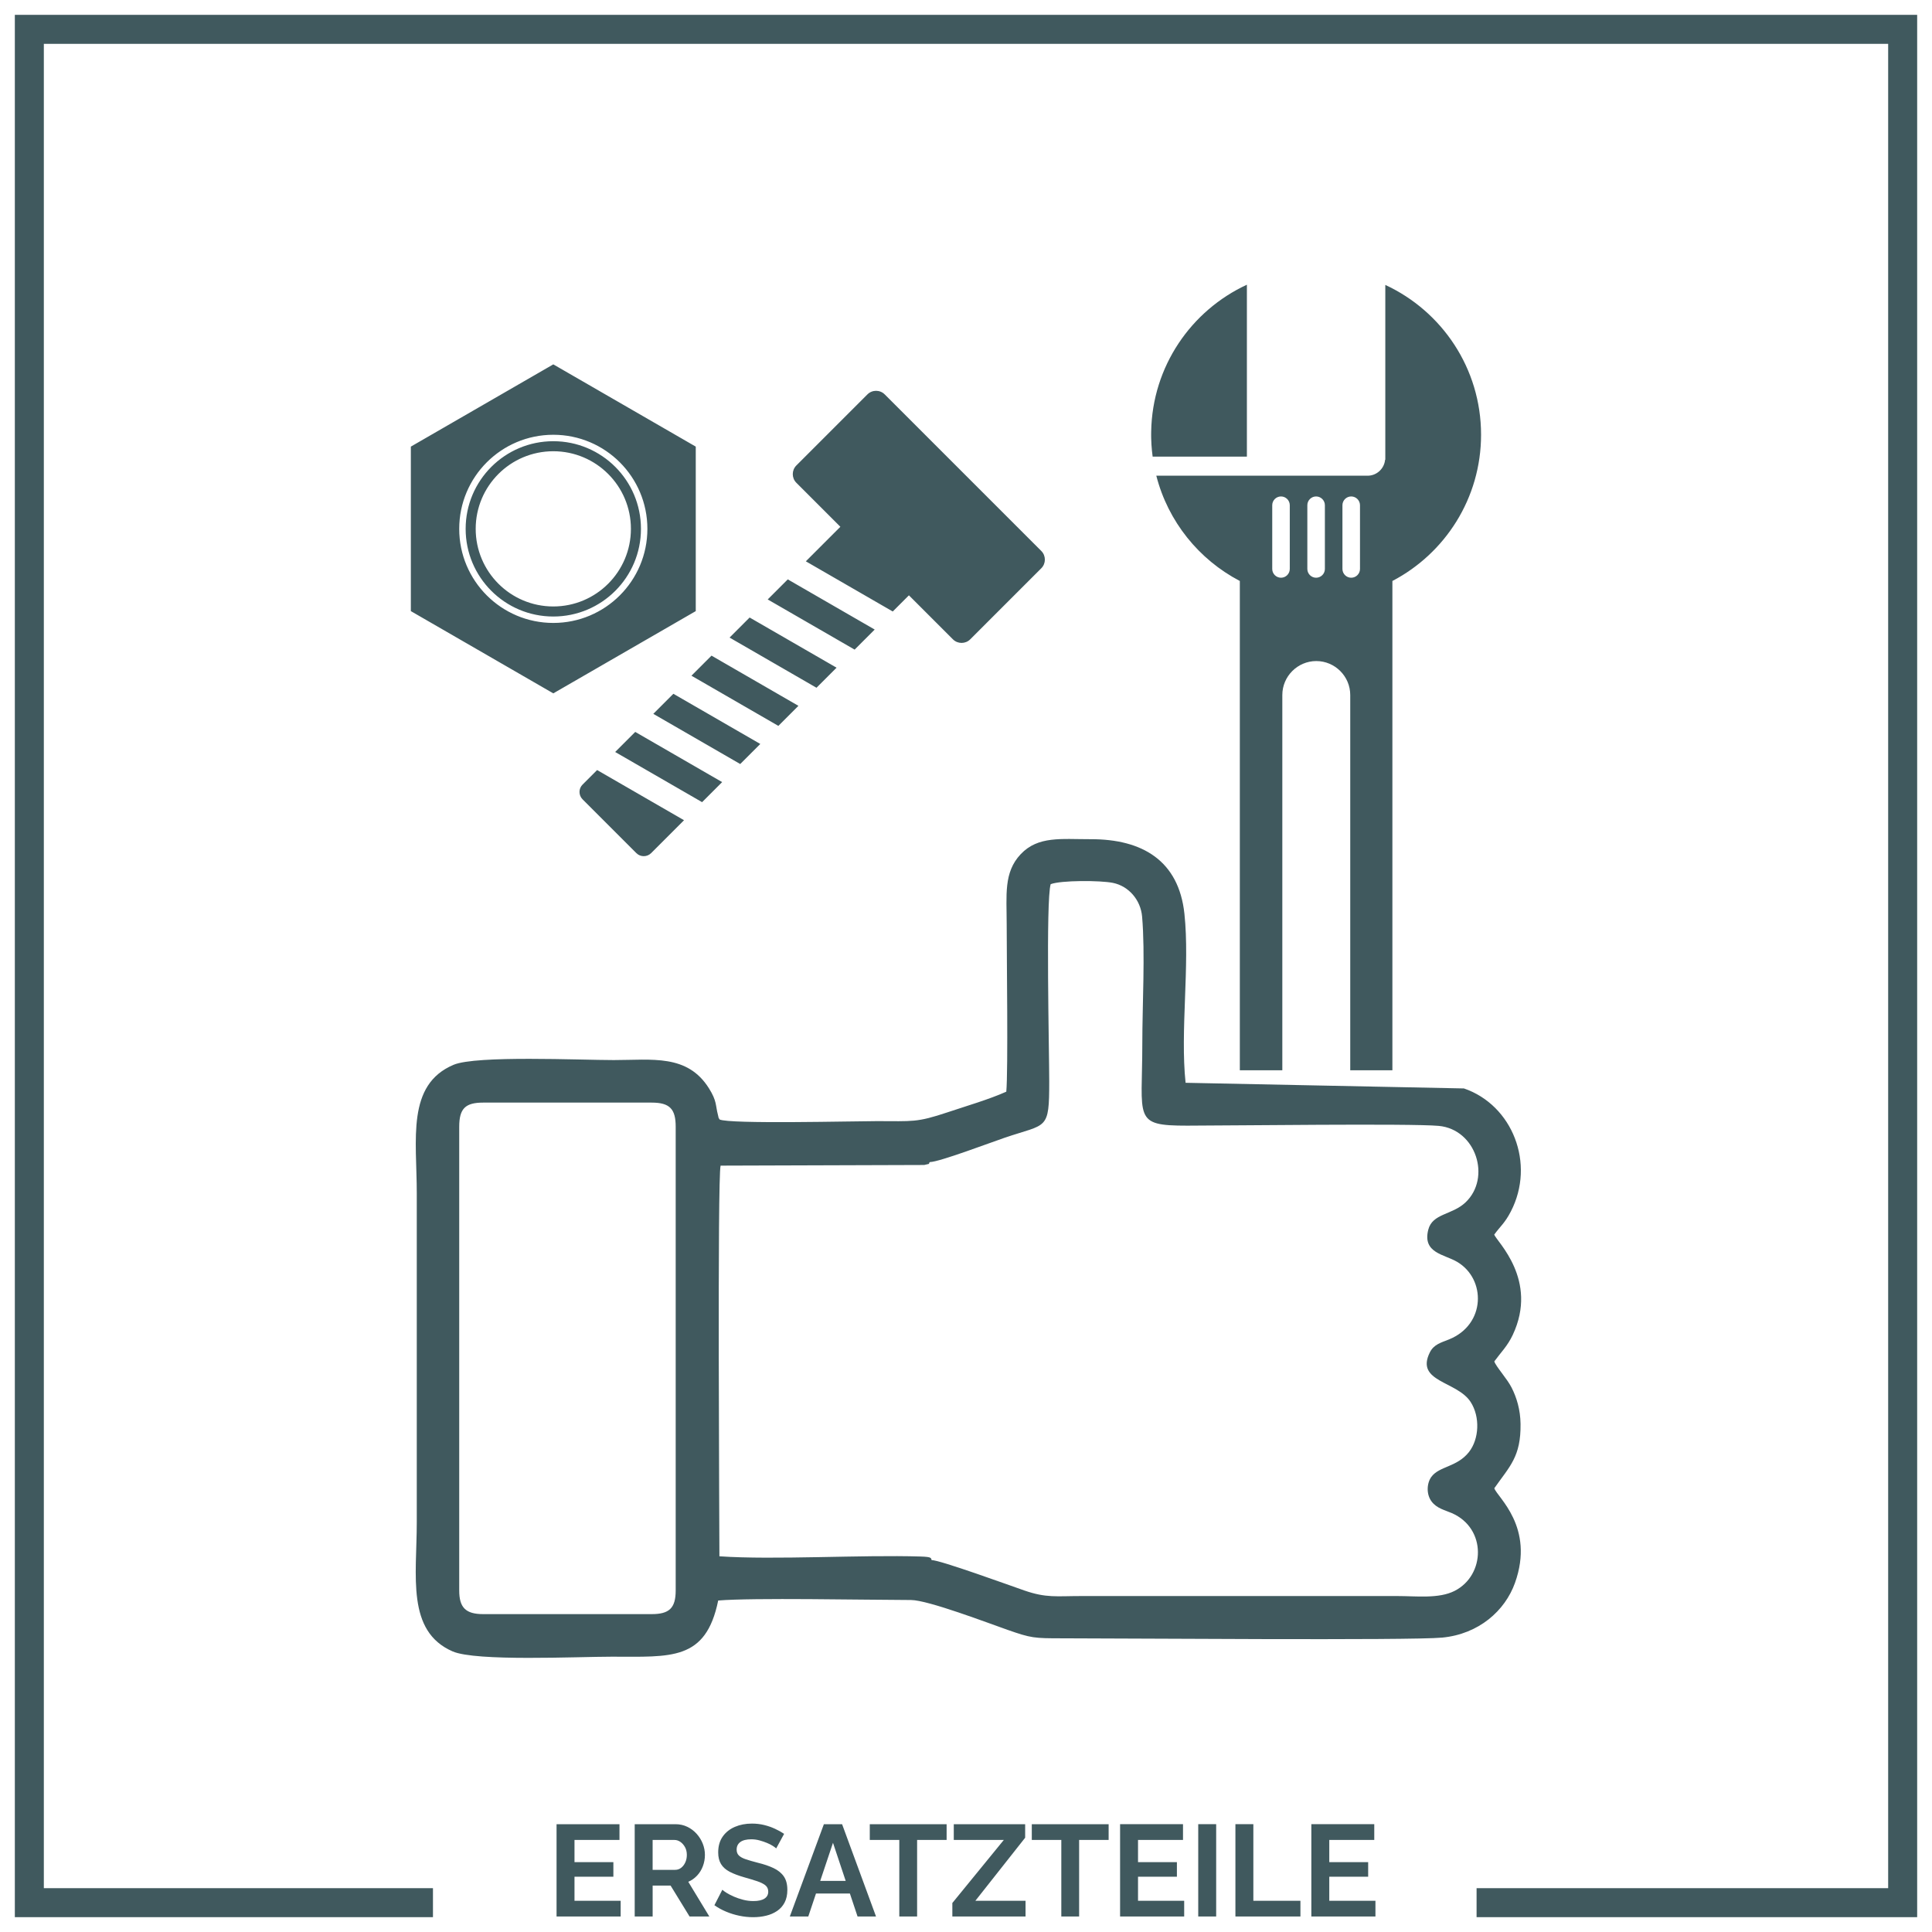 <svg xmlns:xlink="http://www.w3.org/1999/xlink" viewBox="0 0 2436.86 2436.86" style="shape-rendering:geometricPrecision; text-rendering:geometricPrecision; image-rendering:optimizeQuality; fill-rule:evenodd; clip-rule:evenodd" version="1.1" height="52.5mm" width="52.5mm" xml:space="preserve" xmlns="http://www.w3.org/2000/svg">
 <defs>
  <style type="text/css">
   
    .fil3 {fill:none}
    .fil0 {fill:#40595E}
    .fil2 {fill:#40595E}
    .fil1 {fill:#40595E;fill-rule:nonzero}
   
  </style>
 </defs>
 <g id="Ebene_x0020_1">
  <g id="_2798422519504">
   <polygon points="18.72,2418.15 18.72,18.72 2418.15,18.72 2418.15,2418.15 1862.43,2418.15 1862.43,2381.58 2381.57,2381.58 2381.57,55.3 55.29,55.3 55.29,2381.58 546.1,2381.58 546.1,2418.15" class="fil0"></polygon>
   <path d="M782.84 2397.49l0 19.84 -80.85 0 0 -116.44 79.37 0 0 19.84 -56.74 0 0 28.04 49.04 0 0 18.37 -49.04 0 0 30.34 58.22 0zm17.72 19.84l0 -116.44 51.49 0c5.36,0 10.3,1.1 14.84,3.28 4.54,2.19 8.48,5.14 11.81,8.86 3.34,3.72 5.9,7.87 7.71,12.46 1.81,4.59 2.71,9.29 2.71,14.11 0,4.92 -0.85,9.65 -2.54,14.18 -1.69,4.53 -4.13,8.5 -7.3,11.89 -3.17,3.39 -6.89,6.02 -11.15,7.87l26.57 43.79 -24.93 0 -23.95 -39.03 -22.63 0 0 39.03 -22.63 0zm22.63 -58.87l28.37 0c2.84,0 5.36,-0.85 7.54,-2.54 2.19,-1.69 3.94,-3.96 5.25,-6.8 1.31,-2.85 1.97,-6.02 1.97,-9.51 0,-3.72 -0.77,-6.97 -2.3,-9.76 -1.53,-2.78 -3.47,-5 -5.82,-6.64 -2.35,-1.64 -4.89,-2.46 -7.63,-2.46l-27.39 0 0 37.72zm155.8 -27.06c-0.77,-0.77 -2.16,-1.81 -4.18,-3.11 -2.02,-1.31 -4.48,-2.57 -7.38,-3.77 -2.9,-1.2 -6.04,-2.27 -9.43,-3.2 -3.39,-0.93 -6.84,-1.39 -10.33,-1.39 -6.12,0 -10.75,1.15 -13.86,3.42 -3.11,2.3 -4.67,5.49 -4.67,9.65 0,3.14 0.98,5.66 2.95,7.49 1.97,1.86 4.92,3.44 8.86,4.73 3.94,1.31 8.86,2.73 14.76,4.26 7.65,1.83 14.3,4.1 19.93,6.75 5.63,2.68 9.95,6.15 12.95,10.44 3.01,4.32 4.51,10.01 4.51,17.06 0,6.21 -1.15,11.51 -3.44,15.91 -2.3,4.43 -5.47,7.98 -9.52,10.69 -4.04,2.73 -8.63,4.73 -13.78,5.96 -5.14,1.26 -10.6,1.89 -16.4,1.89 -5.79,0 -11.59,-0.6 -17.38,-1.81 -5.79,-1.2 -11.37,-2.92 -16.73,-5.17 -5.36,-2.24 -10.28,-4.95 -14.76,-8.12l10.01 -19.51c0.98,0.98 2.73,2.27 5.25,3.85 2.52,1.58 5.57,3.17 9.19,4.76 3.61,1.58 7.54,2.92 11.81,4.02 4.26,1.1 8.58,1.64 12.95,1.64 6.12,0 10.77,-1.04 13.94,-3.09 3.17,-2.05 4.76,-4.98 4.76,-8.74 0,-3.5 -1.26,-6.21 -3.77,-8.17 -2.52,-1.97 -6.01,-3.66 -10.49,-5.14 -4.48,-1.48 -9.78,-3.09 -15.91,-4.81 -7.32,-2.08 -13.45,-4.4 -18.37,-6.94 -4.92,-2.57 -8.58,-5.8 -10.99,-9.73 -2.4,-3.91 -3.61,-8.8 -3.61,-14.7 0,-7.92 1.88,-14.59 5.66,-19.98 3.77,-5.41 8.88,-9.49 15.33,-12.27 6.45,-2.76 13.61,-4.15 21.49,-4.15 5.47,0 10.63,0.6 15.5,1.8 4.86,1.2 9.43,2.79 13.69,4.76 4.27,1.97 8.09,4.1 11.48,6.4l-10 18.37zm60.19 -30.51l22.96 0 42.81 116.44 -23.29 0 -9.68 -29.03 -42.75 0 -9.73 29.03 -23.29 0 42.97 -116.44zm27.5 71.5l-16.02 -48.05 -16.1 48.05 32.12 0zm127.32 -51.66l-37.23 0 0 96.6 -22.47 0 0 -96.6 -37.23 0 0 -19.84 96.92 0 0 19.84zm7.22 79.54l64.94 -79.54 -63.14 0 0 -19.84 90.03 0 0 17.06 -62.81 79.54 63.3 0 0 19.84 -92.33 0 0 -17.06zm197.13 -79.54l-37.23 0 0 96.6 -22.47 0 0 -96.6 -37.23 0 0 -19.84 96.92 0 0 19.84zm95.28 76.75l0 19.84 -80.85 0 0 -116.44 79.37 0 0 19.84 -56.74 0 0 28.04 49.04 0 0 18.37 -49.04 0 0 30.34 58.22 0zm17.72 19.84l0 -116.44 22.63 0 0 116.44 -22.63 0zm46.9 0l0 -116.44 22.63 0 0 96.6 59.37 0 0 19.84 -82 0zm176.62 -19.84l0 19.84 -80.85 0 0 -116.44 79.37 0 0 19.84 -56.74 0 0 28.04 49.04 0 0 18.37 -49.04 0 0 30.34 58.22 0z" class="fil1"></path>
   <path d="M579.22 1421.17c0,-23.07 7.86,-30.44 30.22,-30.44l212.47 0c23.06,0 30.35,8.22 30.35,30.44l0 584.89c0,22.47 -8.26,29.86 -30.35,29.86l-212.47 0c-22.14,0 -30.22,-8.34 -30.22,-29.86l0 -584.89zm118.67 -961.59l89.84 51.87 89.84 51.87 0 103.74 0 103.74 -89.84 51.87 -89.84 51.87 -89.84 -51.87 -89.84 -51.87 0 -103.74 0 -103.74 89.84 -51.87 89.84 -51.87zm0 88.8c65.54,0 118.67,53.13 118.67,118.67 0,65.54 -53.13,118.67 -118.67,118.67 -65.54,0 -118.67,-53.13 -118.67,-118.67 0,-65.54 53.13,-118.67 118.67,-118.67zm0 8.12c61.06,0 110.56,49.5 110.56,110.56 0,61.06 -49.5,110.56 -110.56,110.56 -61.06,0 -110.56,-49.5 -110.56,-110.56 0,-61.06 49.5,-110.56 110.56,-110.56zm0 12.66c54.07,0 97.89,43.83 97.89,97.89 0,54.06 -43.83,97.89 -97.89,97.89 -54.06,0 -97.89,-43.83 -97.89,-97.89 0,-54.07 43.83,-97.89 97.89,-97.89zm418.01 -71.72l197.52 197.52c5.99,5.99 5.99,15.79 0,21.78l-89.68 89.68c-5.99,5.99 -15.79,5.99 -21.78,0l-55.53 -55.53 -20.39 20.39 -109.63 -63.29 43.55 -43.56 -55.53 -55.53c-5.99,-5.99 -5.99,-15.79 0,-21.78l89.68 -89.68c5.99,-6 15.79,-6 21.78,0zm-294.69 578.67c-5.03,5.03 -13.43,5.06 -18.5,0l-67.96 -67.97c-5.06,-5.06 -5.09,-13.41 0,-18.49l18.39 -18.39 109.63 63.3 -41.55 41.56zm282.05 -282.05l-25.31 25.31 -109.63 -63.29 25.31 -25.31 109.63 63.29zm-48.1 48.1l-25.32 25.31 -109.63 -63.29 25.31 -25.31 109.64 63.29zm-48.1 48.1l-25.31 25.31 -109.63 -63.3 25.31 -25.31 109.63 63.3zm-48.1 48.1l-25.31 25.31 -109.63 -63.29 25.32 -25.31 109.62 63.29zm-48.1 48.1l-25.3 25.31 -109.64 -63.29 25.32 -25.31 109.62 63.3zm836.45 -627.08c71.31,33 120.78,105.17 120.78,188.91 0,80.18 -45.37,149.77 -111.84,184.5l0 617.13 -53.17 0 0 -473.31c0,-23.56 -19.28,-42.82 -42.83,-42.82 -23.56,0 -42.83,19.27 -42.83,42.82l0 473.31 -53.6 0 0 -617.13c-51.66,-27 -90.58,-75.05 -105.35,-132.78l136.64 0 31.41 0 98.45 0c11.5,0 21.02,-8.87 22.06,-20.11l0.28 0 0 -220.53zm-174.56 -0.29c-70.27,32.49 -119.33,103.03 -120.74,185.19l0 0.08 -0.04 3.54 0 0.39 0 0.06 0 0.14 0 0.2 0 0.1 0 0.1 0 0.2 0 0.14 0 0.06 0 0.2 0.04 2.84 0 0 0 0.19 0 0.2 0 0.05c0.06,2.82 0.18,5.63 0.35,8.41l0.02 0c0.32,4.97 0.81,9.9 1.47,14.77l118.88 0 0 -216.89zm43.01 267.08l0 0c6.09,0 11.06,4.98 11.06,11.06l0 80.39c0,6.09 -4.97,11.06 -11.06,11.06l-0 0c-6.09,0 -11.07,-4.98 -11.07,-11.06l0 -80.39c0,-6.09 4.98,-11.06 11.07,-11.06zm44.27 0l0 0c6.09,0 11.07,4.98 11.07,11.06l0 80.39c0,6.09 -4.98,11.06 -11.07,11.06l-0 0c-6.09,0 -11.06,-4.98 -11.06,-11.06l0 -80.39c0,-6.09 4.98,-11.06 11.06,-11.06zm44.28 0l0 0c6.09,0 11.07,4.98 11.07,11.06l0 80.39c0,6.09 -4.98,11.06 -11.07,11.06l-0 0c-6.09,0 -11.07,-4.98 -11.07,-11.06l0 -80.39c0,-6.09 4.99,-11.06 11.07,-11.06zm-529.14 1341.67c-1.33,-2.47 1.29,-4.11 -14.09,-4.59 -74.71,-2.33 -184.23,4.5 -253.67,-0.28 0,-28.04 -2.68,-478.09 1.5,-492.75l256.76 -0.82c12.05,-2.92 2.97,0.05 7.3,-3.69 11.57,-0.04 76.65,-24.69 94.5,-30.76 53.19,-18.11 55.95,-8.41 55.94,-71.08 -0.01,-39.19 -4.46,-227.48 1.81,-248.65 12.78,-4.98 62.49,-4.92 78.58,-1.63 19.84,4.06 34.94,21.42 36.76,42.58 4,46.34 0.26,111.57 0.26,159.96 0,95.17 -12.33,103.72 56.71,103.66 55.37,-0.05 282.42,-2.94 317.14,0.29 47.23,4.38 66.54,65.61 33.73,96.58 -16.95,16 -41.65,13.69 -46.91,34.43 -7.48,29.52 20.19,30.87 36.48,40.53 36.65,21.7 36.05,79.04 -10.18,97.74 -10.22,4.14 -19.24,6.28 -24.27,16.36 -18.77,37.54 34.19,36.01 51.39,62.56 12.18,18.81 10.8,46.76 -2.07,63.16 -15.02,19.13 -37.43,17.73 -47.4,31.29 -5.86,7.97 -6.64,21.91 0.2,31.05 6.62,8.85 16.76,10.88 25.48,14.67 44.39,19.31 42.43,78.5 3.54,98.18 -19.93,10.09 -47.98,6.47 -72.16,6.47l-398.68 0c-31.4,0 -43.9,2.63 -71.8,-7.01 -16.35,-5.65 -107.64,-38.89 -116.87,-38.26zm709.52 -410.61c8.03,-10.95 13.39,-14.54 20.95,-29.13 31.24,-60.34 2.08,-134.26 -59.14,-155.24l-351.1 -7.13c-6.93,-65.63 5.51,-147.57 -1.46,-213.13 -7.14,-67.1 -53.15,-94.26 -118.15,-94.11 -36.95,0.08 -66.39,-4.34 -88.36,18.9 -21.74,22.99 -17.68,51.68 -17.68,88.33 0,38.86 1.94,184.65 -0.49,211.23 -22.42,9.97 -49.64,17.82 -74.05,26 -39.21,13.12 -43.91,11.14 -89.18,11.14 -28.31,0 -186.6,3.97 -198.44,-2.12 -2.07,-3.6 -0.68,-0.62 -2.01,-5.63 -3.26,-12.32 -1.15,-17.37 -11.36,-33.62 -27.28,-43.46 -71.75,-35.64 -120.04,-35.64 -42.42,0 -173.41,-6.09 -202.01,5.94 -59.79,25.16 -46.48,94.46 -46.48,161.7l0 415.39c0,67.6 -13.33,137.4 45.23,162.83 29.64,12.87 156.99,6.66 200.86,6.66 74.64,0 118.47,5.54 134.1,-70.85 44.26,-3.67 182.91,-0.76 243.2,-0.63 21.43,0.05 97.52,29.16 121.75,37.62 29.89,10.44 33.31,10.69 69.13,10.69 72.48,-0.02 439.6,2.91 479.14,-0.9 46.27,-4.46 79.22,-33.95 91.76,-68.98 25.33,-70.75 -22.63,-108.36 -26.06,-119.42 19.38,-27.65 33.66,-39.7 33.09,-81.2 -0.25,-17.9 -4.89,-33.18 -11.31,-45.77 -5.86,-11.5 -19.69,-26.45 -21.8,-32.98 8.27,-11.39 16.56,-19.21 23.26,-33.42 32.69,-69.38 -20.27,-117.9 -23.36,-126.53z" class="fil2"></path>
   <polygon points="-0,0 2436.86,0 2436.86,2436.86 -0,2436.86" class="fil3"></polygon>
  </g>
 </g>
</svg>
